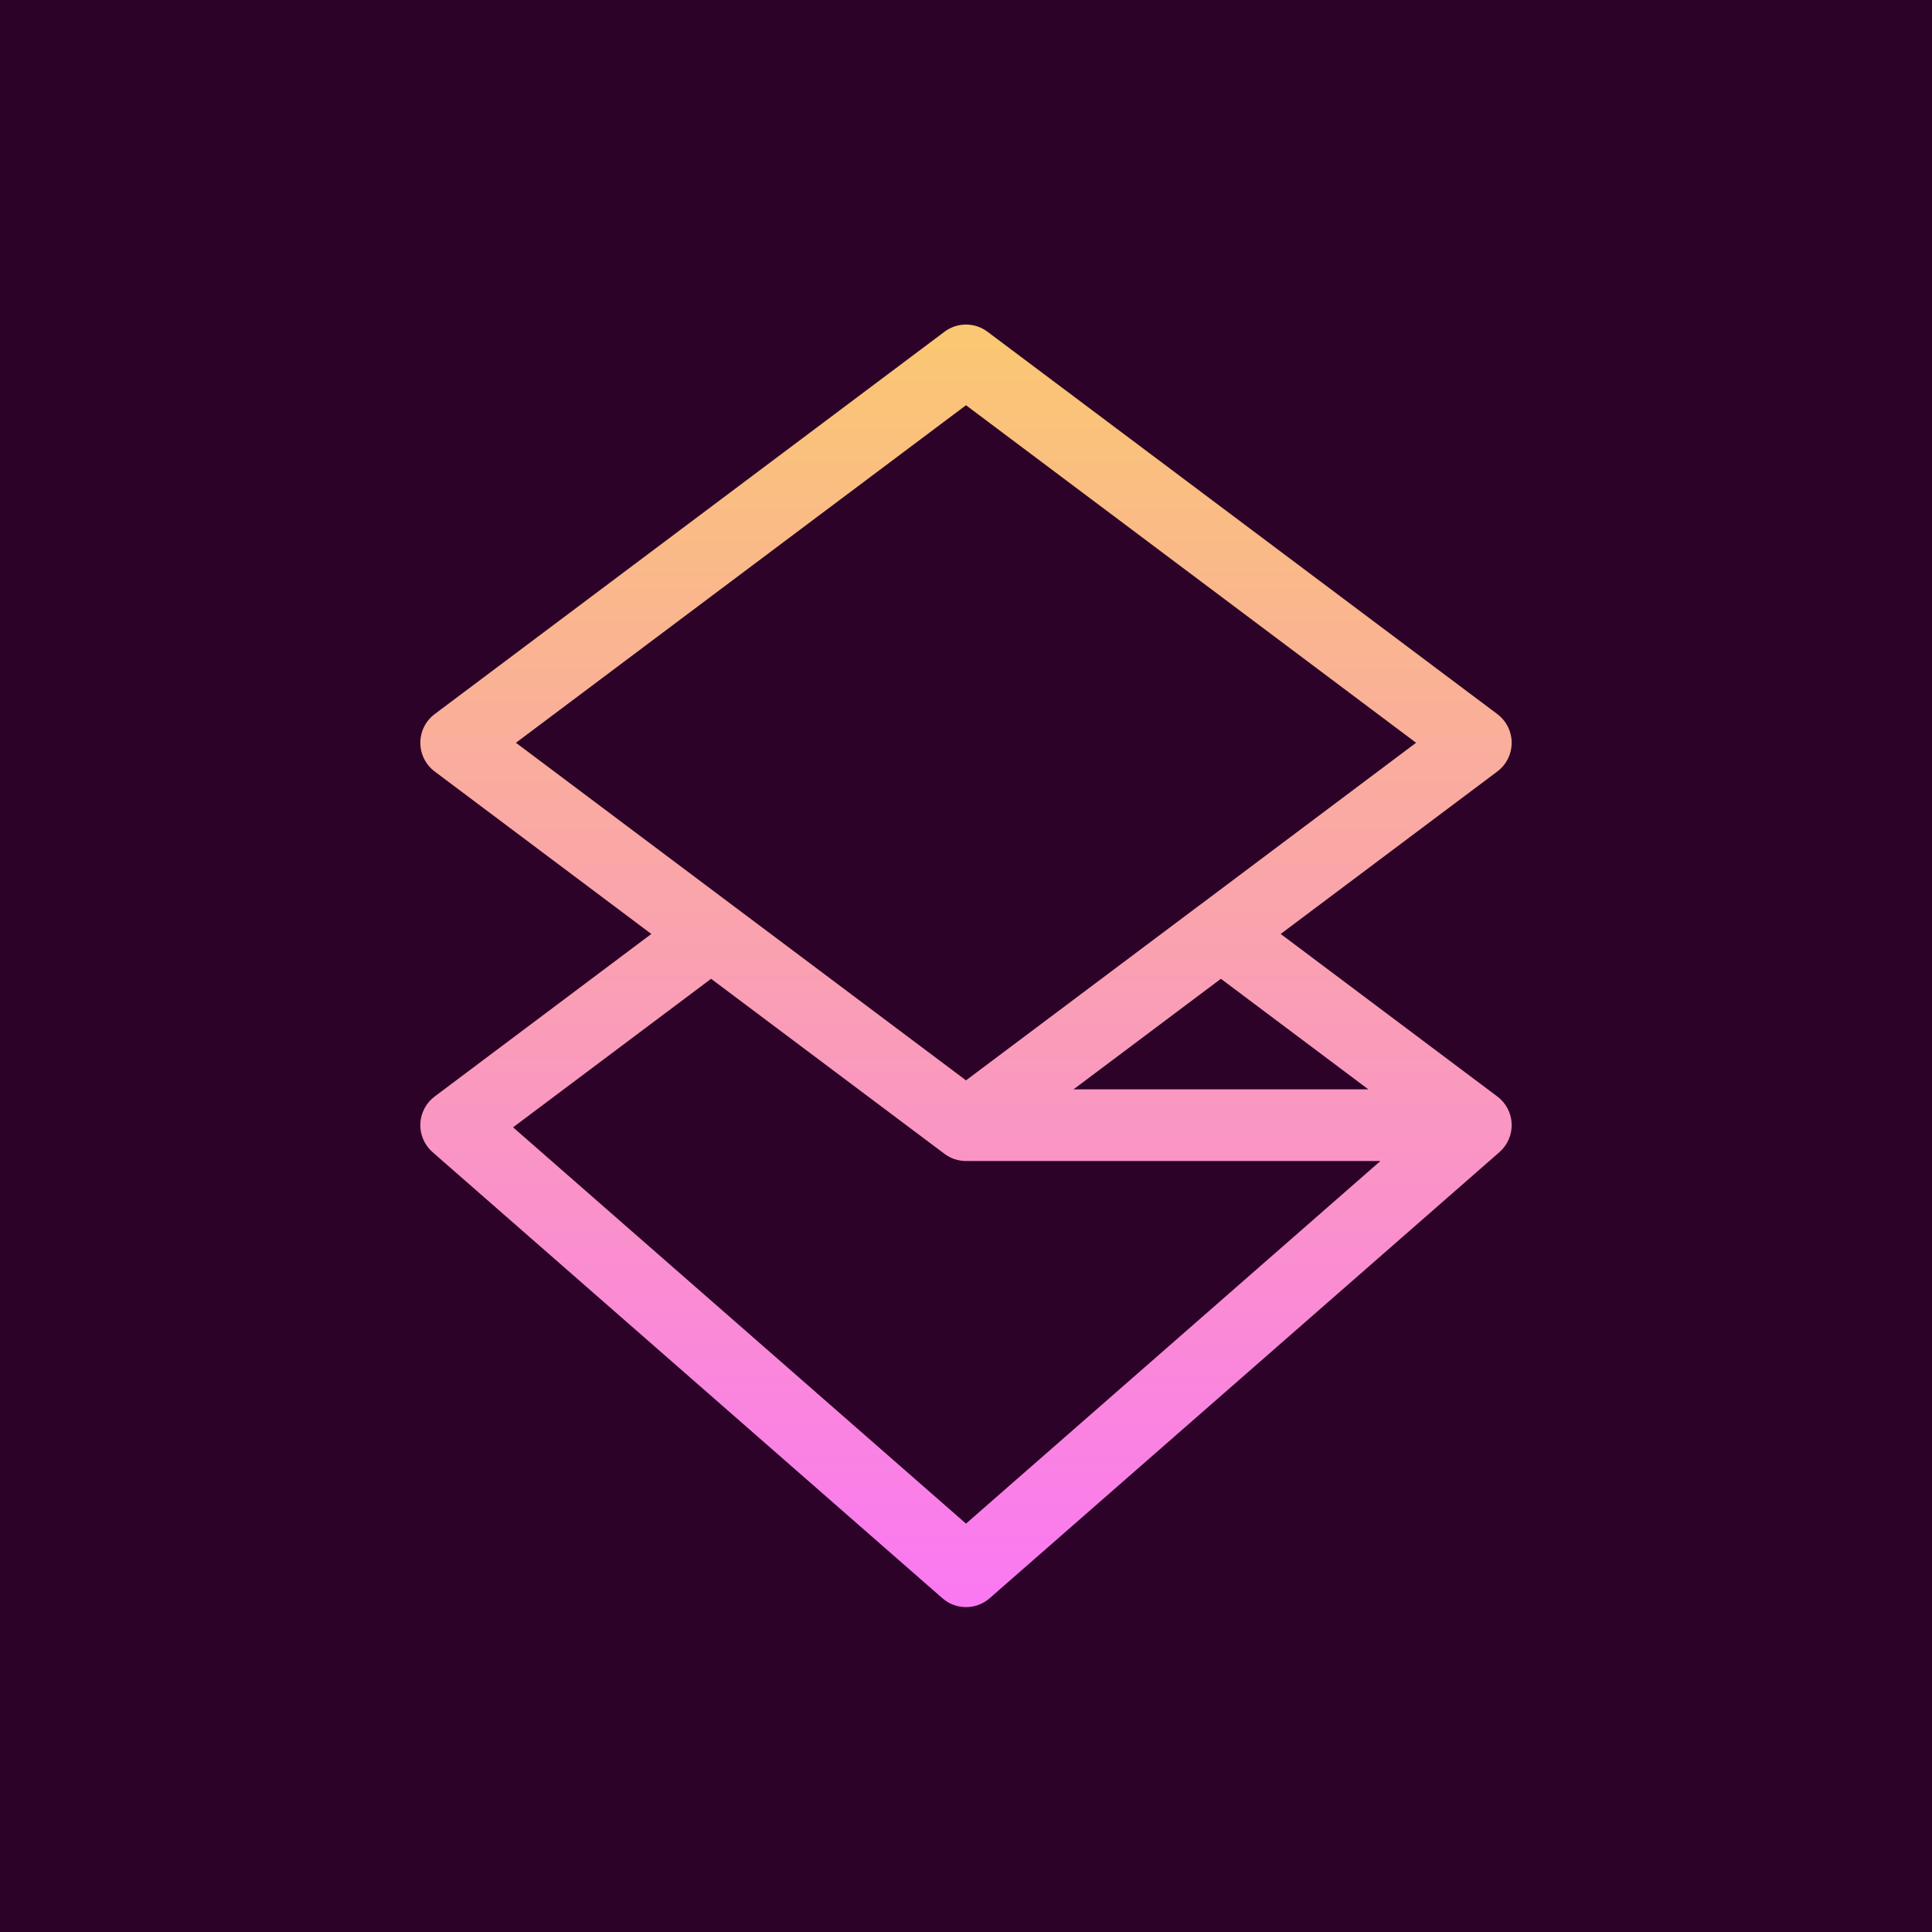 <svg width="48" height="48" viewBox="0 0 48 48" fill="none" xmlns="http://www.w3.org/2000/svg">
<rect width="48" height="48" fill="#2C0228"/>
<path fill-rule="evenodd" clip-rule="evenodd" d="M23.466 8.242C23.782 8.004 24.218 8.004 24.534 8.242L37.201 17.742C37.425 17.91 37.557 18.174 37.557 18.454C37.557 18.735 37.425 18.999 37.201 19.167L31.818 23.204L37.201 27.242C37.416 27.403 37.547 27.652 37.557 27.921C37.567 28.189 37.455 28.448 37.253 28.625L24.587 39.708C24.251 40.002 23.749 40.002 23.414 39.708L10.747 28.625C10.545 28.448 10.433 28.189 10.443 27.921C10.454 27.652 10.584 27.403 10.799 27.242L16.182 23.204L10.799 19.167C10.575 18.999 10.443 18.735 10.443 18.454C10.443 18.174 10.575 17.91 10.799 17.742L23.466 8.242ZM18.217 22.504C18.206 22.495 18.195 22.487 18.185 22.48L12.818 18.454L24 10.068L35.182 18.454L29.816 22.48C29.805 22.487 29.794 22.495 29.783 22.504L24 26.841L18.217 22.504ZM17.667 24.318L12.747 28.008L24 37.854L34.296 28.845H24C23.807 28.845 23.62 28.782 23.466 28.667L17.667 24.318ZM33.995 27.064H26.672L30.333 24.318L33.995 27.064Z" fill="url(#paint0_linear_329_79)"/>
<defs>
<linearGradient id="paint0_linear_329_79" x1="24" y1="8.064" x2="24" y2="39.928" gradientUnits="userSpaceOnUse">
<stop stop-color="#FAC871"/>
<stop offset="1" stop-color="#FA78F3"/>
</linearGradient>
</defs>
</svg>
